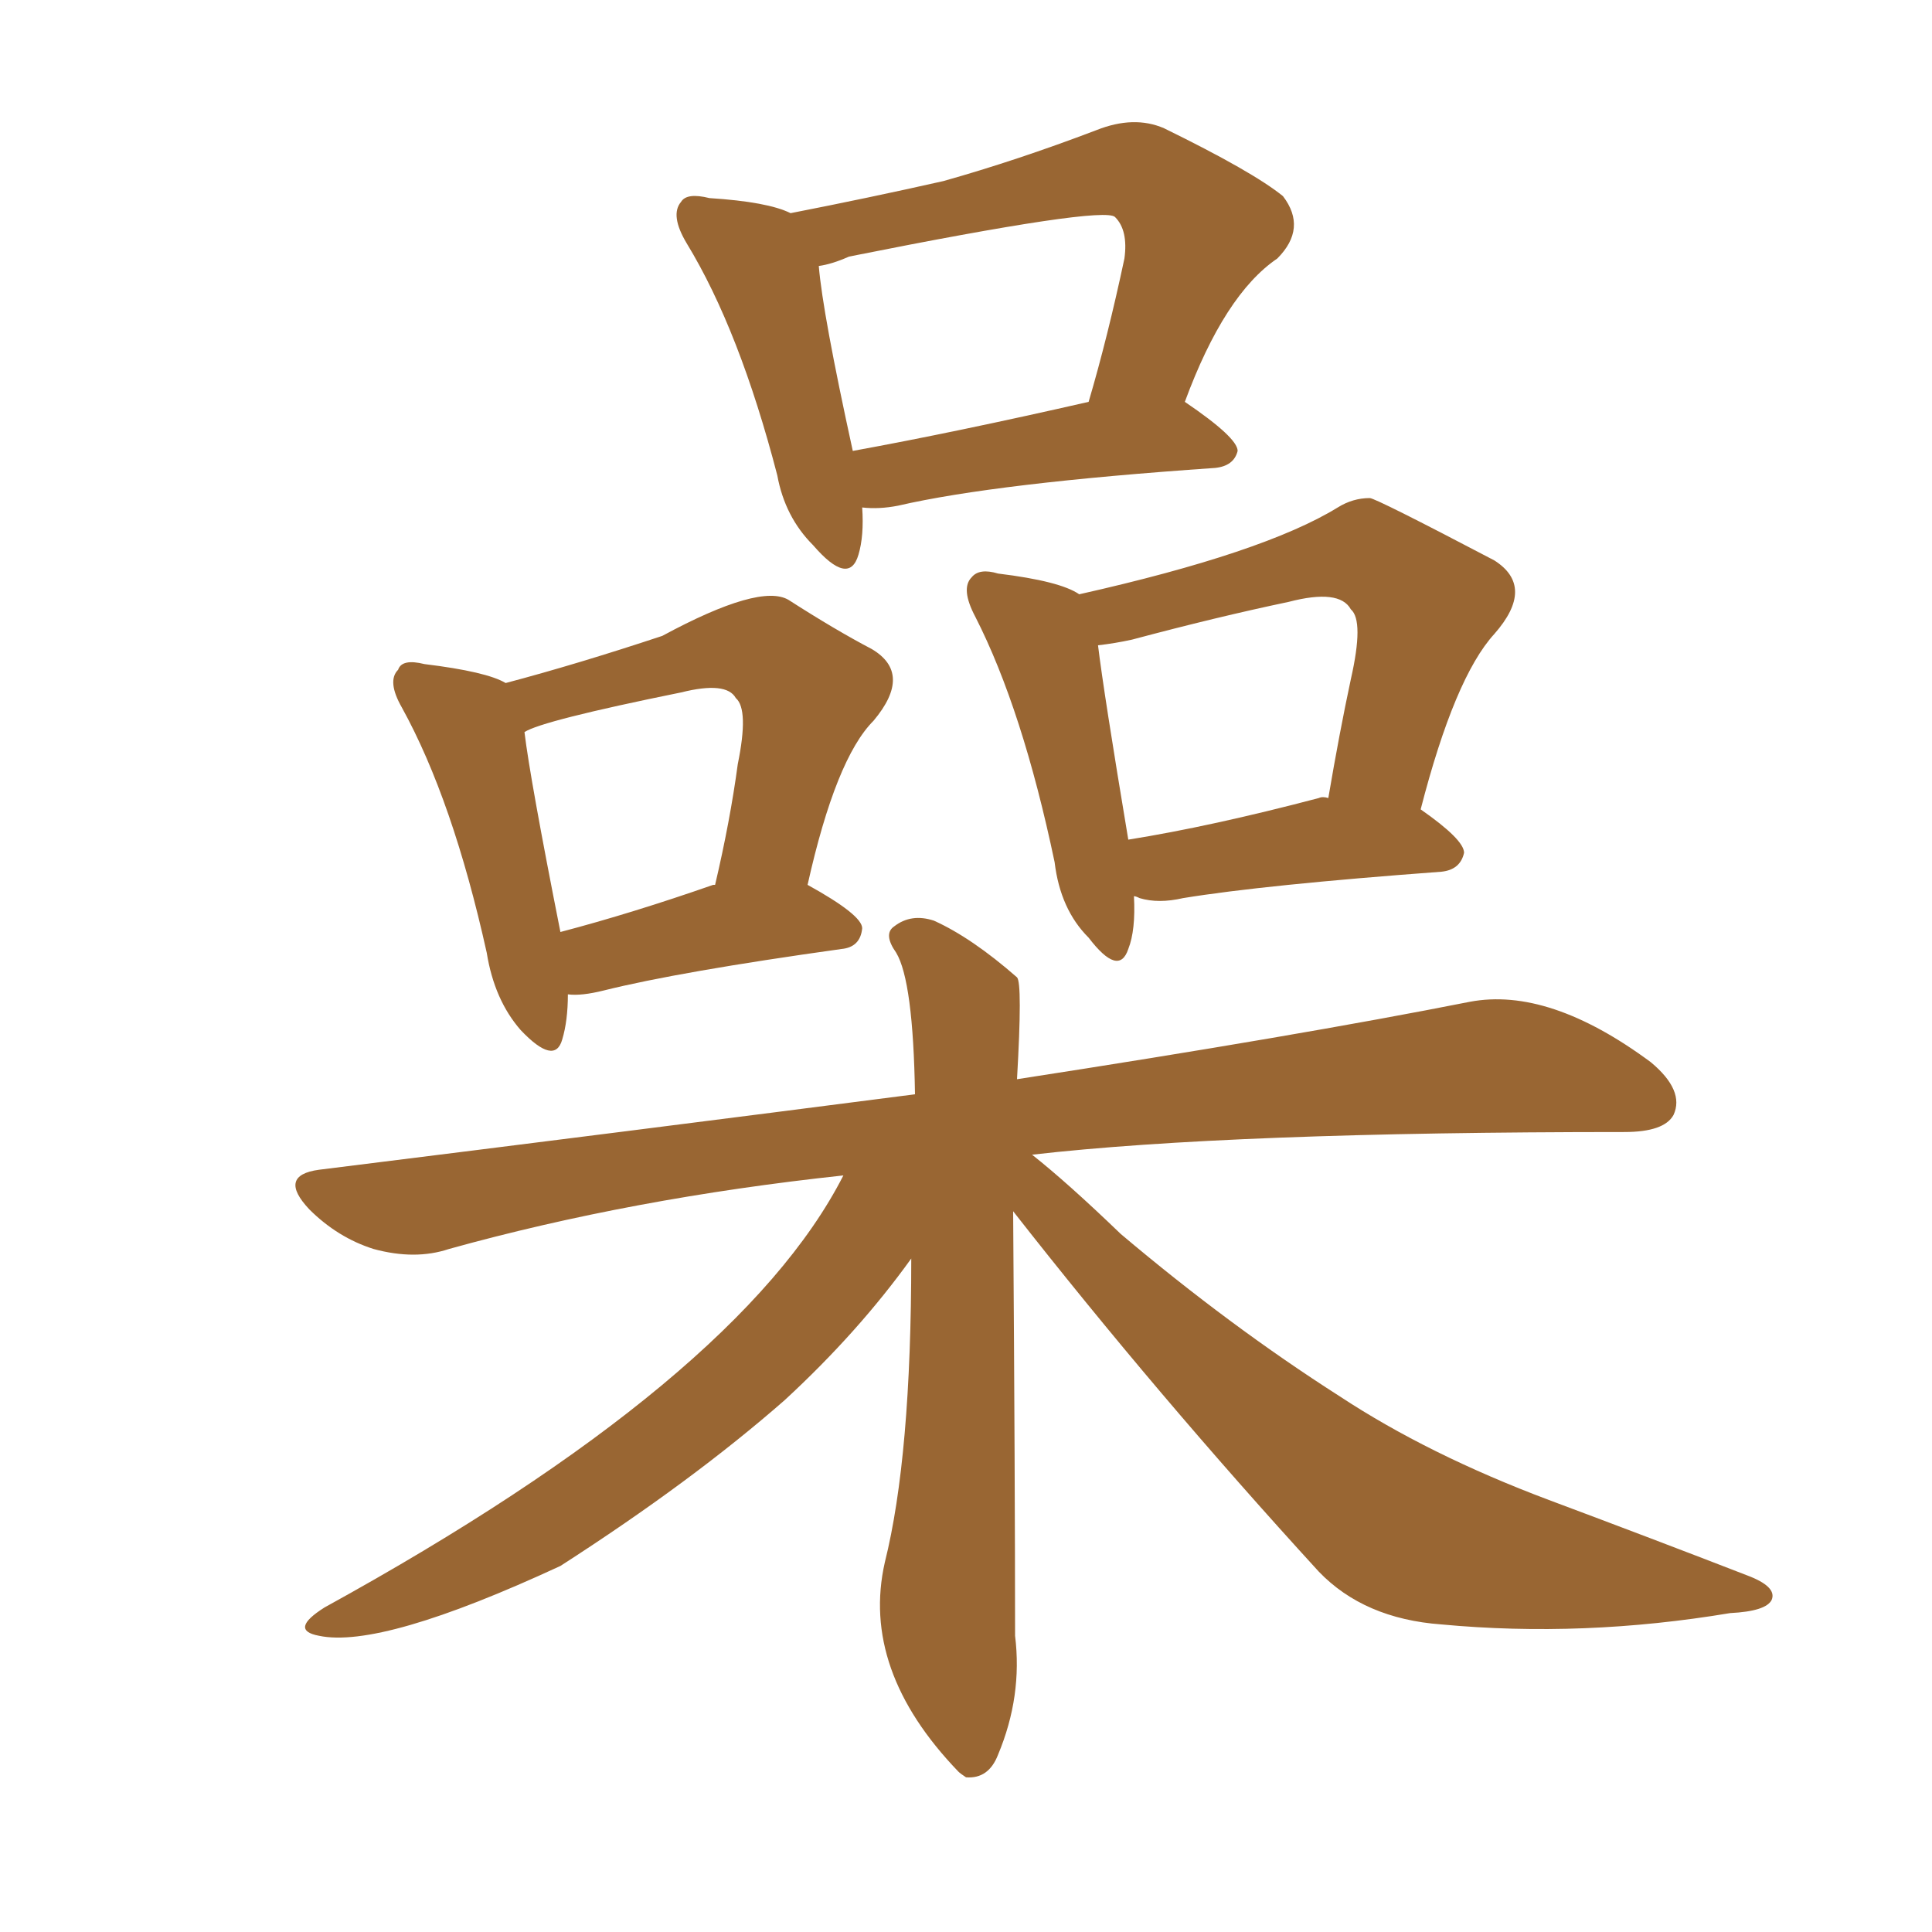 <svg xmlns="http://www.w3.org/2000/svg" xmlns:xlink="http://www.w3.org/1999/xlink" width="150" height="150"><path fill="#996633" padding="10" d="M66.94 39.40L66.94 39.40Q67.09 41.60 66.65 43.07L66.65 43.07Q65.92 45.56 63.13 42.33L63.13 42.33Q60.94 40.14 60.35 36.91L60.35 36.91Q57.42 25.63 53.32 18.90L53.32 18.90Q52.00 16.70 52.88 15.67L52.88 15.67Q53.32 14.94 55.08 15.38L55.08 15.38Q59.62 15.67 61.38 16.55L61.38 16.55Q67.38 15.38 73.24 14.06L73.24 14.06Q78.96 12.45 85.11 10.11L85.11 10.11Q88.04 8.94 90.38 9.96L90.38 9.96Q97.27 13.33 99.61 15.23L99.61 15.23Q101.51 17.72 99.17 20.07L99.17 20.07Q95.07 22.85 91.99 31.20L91.99 31.20Q96.09 33.98 96.09 35.01L96.09 35.01Q95.80 36.18 94.34 36.33L94.34 36.33Q77.34 37.50 69.73 39.26L69.73 39.26Q68.26 39.55 66.94 39.40ZM66.21 35.01L66.21 35.01Q74.27 33.54 84.52 31.20L84.52 31.20Q85.99 26.22 87.30 20.07L87.30 20.07Q87.60 17.87 86.57 16.85L86.57 16.85Q85.69 15.97 65.92 19.92L65.92 19.92Q64.60 20.51 63.57 20.65L63.57 20.65Q63.87 24.32 66.21 35.01ZM78.66 94.04L78.66 94.04Q78.81 115.14 78.81 127.00L78.81 127.00Q79.39 131.69 77.49 136.23L77.49 136.23Q76.76 138.13 75 137.99L75 137.99Q74.56 137.70 74.41 137.55L74.41 137.55Q66.80 129.64 68.70 121.29L68.70 121.29Q70.75 113.09 70.75 97.71L70.75 97.71Q66.65 103.42 60.94 108.69L60.94 108.69Q53.76 114.99 43.51 121.58L43.51 121.58Q29.59 128.03 24.76 127.00L24.76 127.00Q22.41 126.56 25.20 124.80L25.20 124.80Q57.42 107.08 65.48 91.26L65.48 91.26Q49.07 93.02 34.86 96.97L34.86 96.97Q32.23 97.85 29.00 96.97L29.00 96.97Q26.22 96.09 24.02 93.90L24.02 93.90Q21.53 91.26 24.76 90.82L24.76 90.82Q49.51 87.74 71.04 84.96L71.04 84.96Q70.90 76.17 69.58 73.97L69.58 73.97Q68.55 72.51 69.43 71.92L69.43 71.92Q70.75 70.90 72.51 71.48L72.51 71.48Q75.44 72.80 78.96 75.88L78.96 75.88Q79.39 76.32 78.96 83.79L78.96 83.79Q100.78 80.42 114.11 77.78L114.11 77.78Q120.26 76.61 128.17 82.47L128.17 82.47Q130.81 84.67 129.93 86.57L129.93 86.57Q129.20 87.89 126.12 87.89L126.12 87.89Q95.51 87.89 80.13 89.65L80.13 89.65Q82.91 91.85 87.01 95.80L87.01 95.80Q95.51 102.98 104.00 108.40L104.00 108.40Q110.89 112.94 120.26 116.46L120.26 116.46Q128.47 119.53 135.64 122.31L135.64 122.31Q137.99 123.19 137.55 124.22L137.55 124.22Q137.11 125.10 134.33 125.24L134.33 125.24Q122.90 127.15 111.91 126.12L111.91 126.12Q105.91 125.68 102.39 122.02L102.39 122.02Q89.79 108.25 78.66 94.04ZM88.04 69.58L88.04 69.58Q88.18 72.22 87.60 73.68L87.60 73.68Q86.87 75.88 84.52 72.80L84.52 72.80Q82.32 70.61 81.88 66.94L81.88 66.94Q79.39 55.08 75.73 47.90L75.73 47.90Q74.56 45.70 75.44 44.82L75.44 44.82Q76.03 44.09 77.49 44.53L77.49 44.53Q82.32 45.12 83.79 46.14L83.79 46.14Q98.14 42.92 103.86 39.40L103.86 39.40Q105.03 38.67 106.35 38.67L106.35 38.67Q106.79 38.67 116.02 43.51L116.02 43.51Q119.24 45.56 116.02 49.22L116.02 49.22Q112.94 52.59 110.30 62.84L110.30 62.84Q113.67 65.19 113.67 66.21L113.67 66.21Q113.38 67.53 111.91 67.68L111.91 67.68Q98.14 68.70 91.85 69.73L91.85 69.73Q89.94 70.17 88.48 69.73L88.48 69.73Q88.18 69.58 88.04 69.58ZM102.39 61.96L102.39 61.96Q102.69 61.82 103.13 61.96L103.13 61.96Q104.00 56.84 104.88 52.73L104.88 52.73Q105.91 48.19 104.88 47.31L104.88 47.31Q104.00 45.70 100.05 46.73L100.05 46.73Q94.48 47.90 87.89 49.66L87.89 49.66Q86.57 49.95 85.25 50.10L85.25 50.10Q85.69 53.76 87.60 65.19L87.60 65.19Q94.04 64.16 102.39 61.96ZM44.09 77.20L44.09 77.20Q44.09 79.25 43.65 80.71L43.65 80.71Q43.07 82.76 40.43 79.98L40.43 79.98Q38.38 77.64 37.79 73.97L37.79 73.97Q35.16 62.11 31.20 54.93L31.20 54.93Q30.03 52.88 30.91 52.00L30.91 52.00Q31.20 51.12 32.96 51.56L32.96 51.56Q37.79 52.15 39.26 53.03L39.26 53.03Q44.82 51.56 51.42 49.37L51.42 49.37Q59.03 45.26 61.23 46.58L61.23 46.58Q64.89 48.93 67.68 50.39L67.68 50.39Q70.90 52.29 67.82 55.96L67.82 55.96Q64.89 58.89 62.70 68.70L62.70 68.70Q66.94 71.04 66.94 72.07L66.94 72.07Q66.80 73.54 65.33 73.68L65.33 73.68Q52.73 75.44 46.88 76.90L46.88 76.90Q45.12 77.34 44.09 77.20ZM55.37 68.70L55.37 68.70L55.37 68.70Q55.37 68.70 55.52 68.70L55.52 68.70Q56.69 63.72 57.28 59.33L57.28 59.33Q58.15 55.08 57.13 54.20L57.13 54.20Q56.40 52.88 52.88 53.76L52.88 53.76Q42.04 55.96 40.72 56.84L40.72 56.84Q41.16 60.50 43.51 72.36L43.51 72.36Q49.07 70.90 55.37 68.70Z"/></svg>